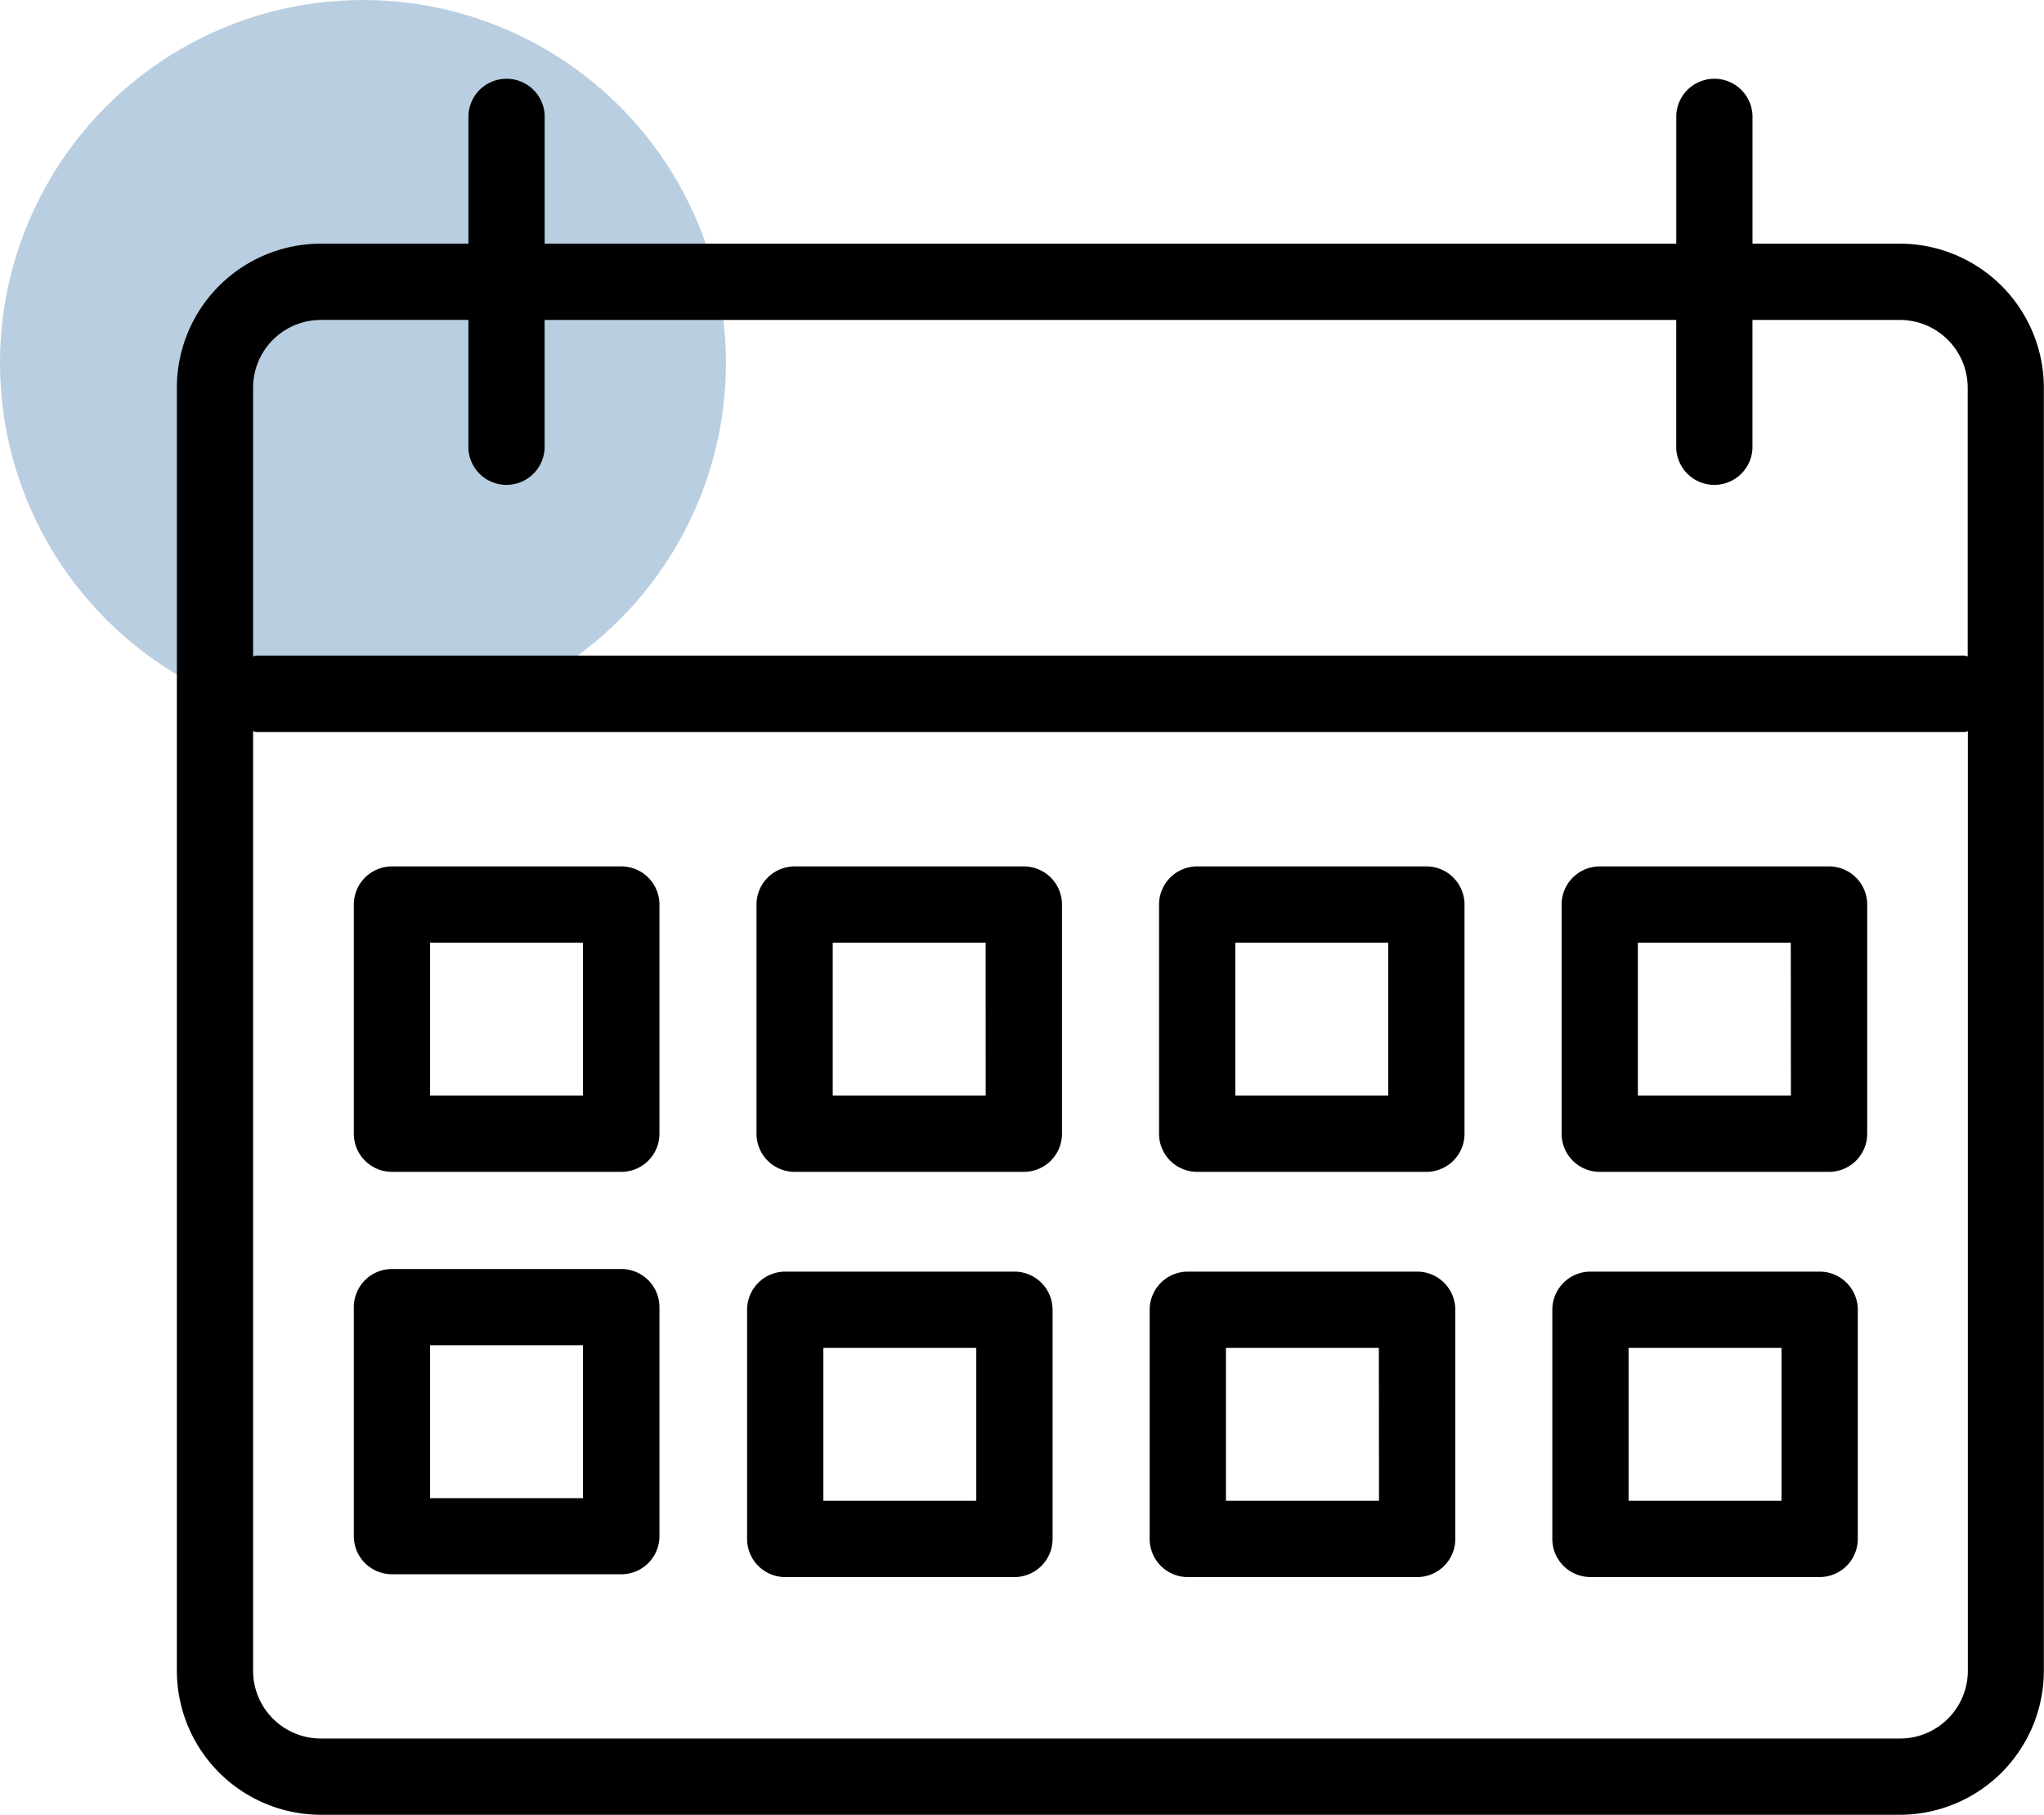 <svg xmlns="http://www.w3.org/2000/svg" xmlns:xlink="http://www.w3.org/1999/xlink" width="56.313" height="50" viewBox="0 0 56.313 50"><defs><clipPath id="a"><rect width="51.44" height="47.876" fill="none"/></clipPath></defs><circle cx="10" cy="10" r="10" fill="#b9cee0"/><g transform="translate(4.873 2.124)"><g clip-path="url(#a)"><path d="M47.472,4.589H43.409V1.051a1.051,1.051,0,0,0-2.1,0V4.589H10.133V1.051a1.051,1.051,0,0,0-2.1,0V4.589H3.967A3.971,3.971,0,0,0,0,8.558V43.909a3.972,3.972,0,0,0,3.967,3.967h43.5a3.973,3.973,0,0,0,3.969-3.967V8.558a3.973,3.973,0,0,0-3.969-3.969m-43.5,2.1H8.031V10.23a1.051,1.051,0,0,0,2.1,0V6.691H41.308V10.23a1.051,1.051,0,0,0,2.1,0V6.691h4.063a1.869,1.869,0,0,1,1.867,1.867v7.4c-.034,0-.063-.02-.1-.02H2.2c-.034,0-.063.017-.1.02v-7.4A1.867,1.867,0,0,1,3.967,6.691m43.5,39.084H3.967A1.868,1.868,0,0,1,2.1,43.909V18.024c.034,0,.063.02.1.02H49.242c.034,0,.063-.017.1-.02V43.909a1.869,1.869,0,0,1-1.867,1.866" transform="translate(0 0)"/><path d="M10.845,15.523H4.531A1.051,1.051,0,0,0,3.48,16.574v6.313a1.05,1.05,0,0,0,1.051,1.051h6.314A1.05,1.05,0,0,0,11.9,22.886V16.574a1.051,1.051,0,0,0-1.051-1.051M9.794,21.836H5.581V17.623H9.794Z" transform="translate(1.395 6.224)"/><path d="M34.6,15.523H28.283a1.051,1.051,0,0,0-1.051,1.051v6.313a1.05,1.05,0,0,0,1.051,1.051H34.6a1.05,1.05,0,0,0,1.051-1.051V16.574A1.051,1.051,0,0,0,34.6,15.523m-1.051,6.313H29.333V17.623h4.213Z" transform="translate(10.918 6.224)"/><path d="M26.68,15.523H20.366a1.051,1.051,0,0,0-1.051,1.051v6.313a1.05,1.05,0,0,0,1.051,1.051H26.68a1.05,1.05,0,0,0,1.051-1.051V16.574a1.051,1.051,0,0,0-1.051-1.051m-1.051,6.313H21.416V17.623h4.213Z" transform="translate(7.744 6.224)"/><path d="M18.762,15.523H12.448A1.051,1.051,0,0,0,11.4,16.574v6.313a1.05,1.05,0,0,0,1.051,1.051h6.314a1.05,1.05,0,0,0,1.051-1.051V16.574a1.051,1.051,0,0,0-1.051-1.051m-1.051,6.313H13.5V17.623h4.213Z" transform="translate(4.569 6.224)"/><path d="M10.845,23.441H4.531A1.051,1.051,0,0,0,3.48,24.492V30.8a1.05,1.05,0,0,0,1.051,1.051h6.314A1.05,1.05,0,0,0,11.9,30.8V24.492a1.051,1.051,0,0,0-1.051-1.051M9.794,29.754H5.581V25.541H9.794Z" transform="translate(1.395 9.398)"/><path d="M34.414,23.492H28.1a1.051,1.051,0,0,0-1.051,1.051v6.314A1.051,1.051,0,0,0,28.1,31.907h6.314a1.051,1.051,0,0,0,1.051-1.051V24.543a1.051,1.051,0,0,0-1.051-1.051m-1.051,6.314H29.15V25.593h4.213Z" transform="translate(10.845 9.419)"/><path d="M26.5,23.492H20.182a1.051,1.051,0,0,0-1.051,1.051v6.314a1.051,1.051,0,0,0,1.051,1.051H26.5a1.051,1.051,0,0,0,1.051-1.051V24.543A1.051,1.051,0,0,0,26.5,23.492m-1.051,6.314H21.232V25.593h4.213Z" transform="translate(7.67 9.419)"/><path d="M18.579,23.492H12.265a1.051,1.051,0,0,0-1.051,1.051v6.314a1.051,1.051,0,0,0,1.051,1.051h6.314a1.051,1.051,0,0,0,1.051-1.051V24.543a1.051,1.051,0,0,0-1.051-1.051m-1.051,6.314H13.315V25.593h4.213Z" transform="translate(4.496 9.419)"/></g></g></svg>